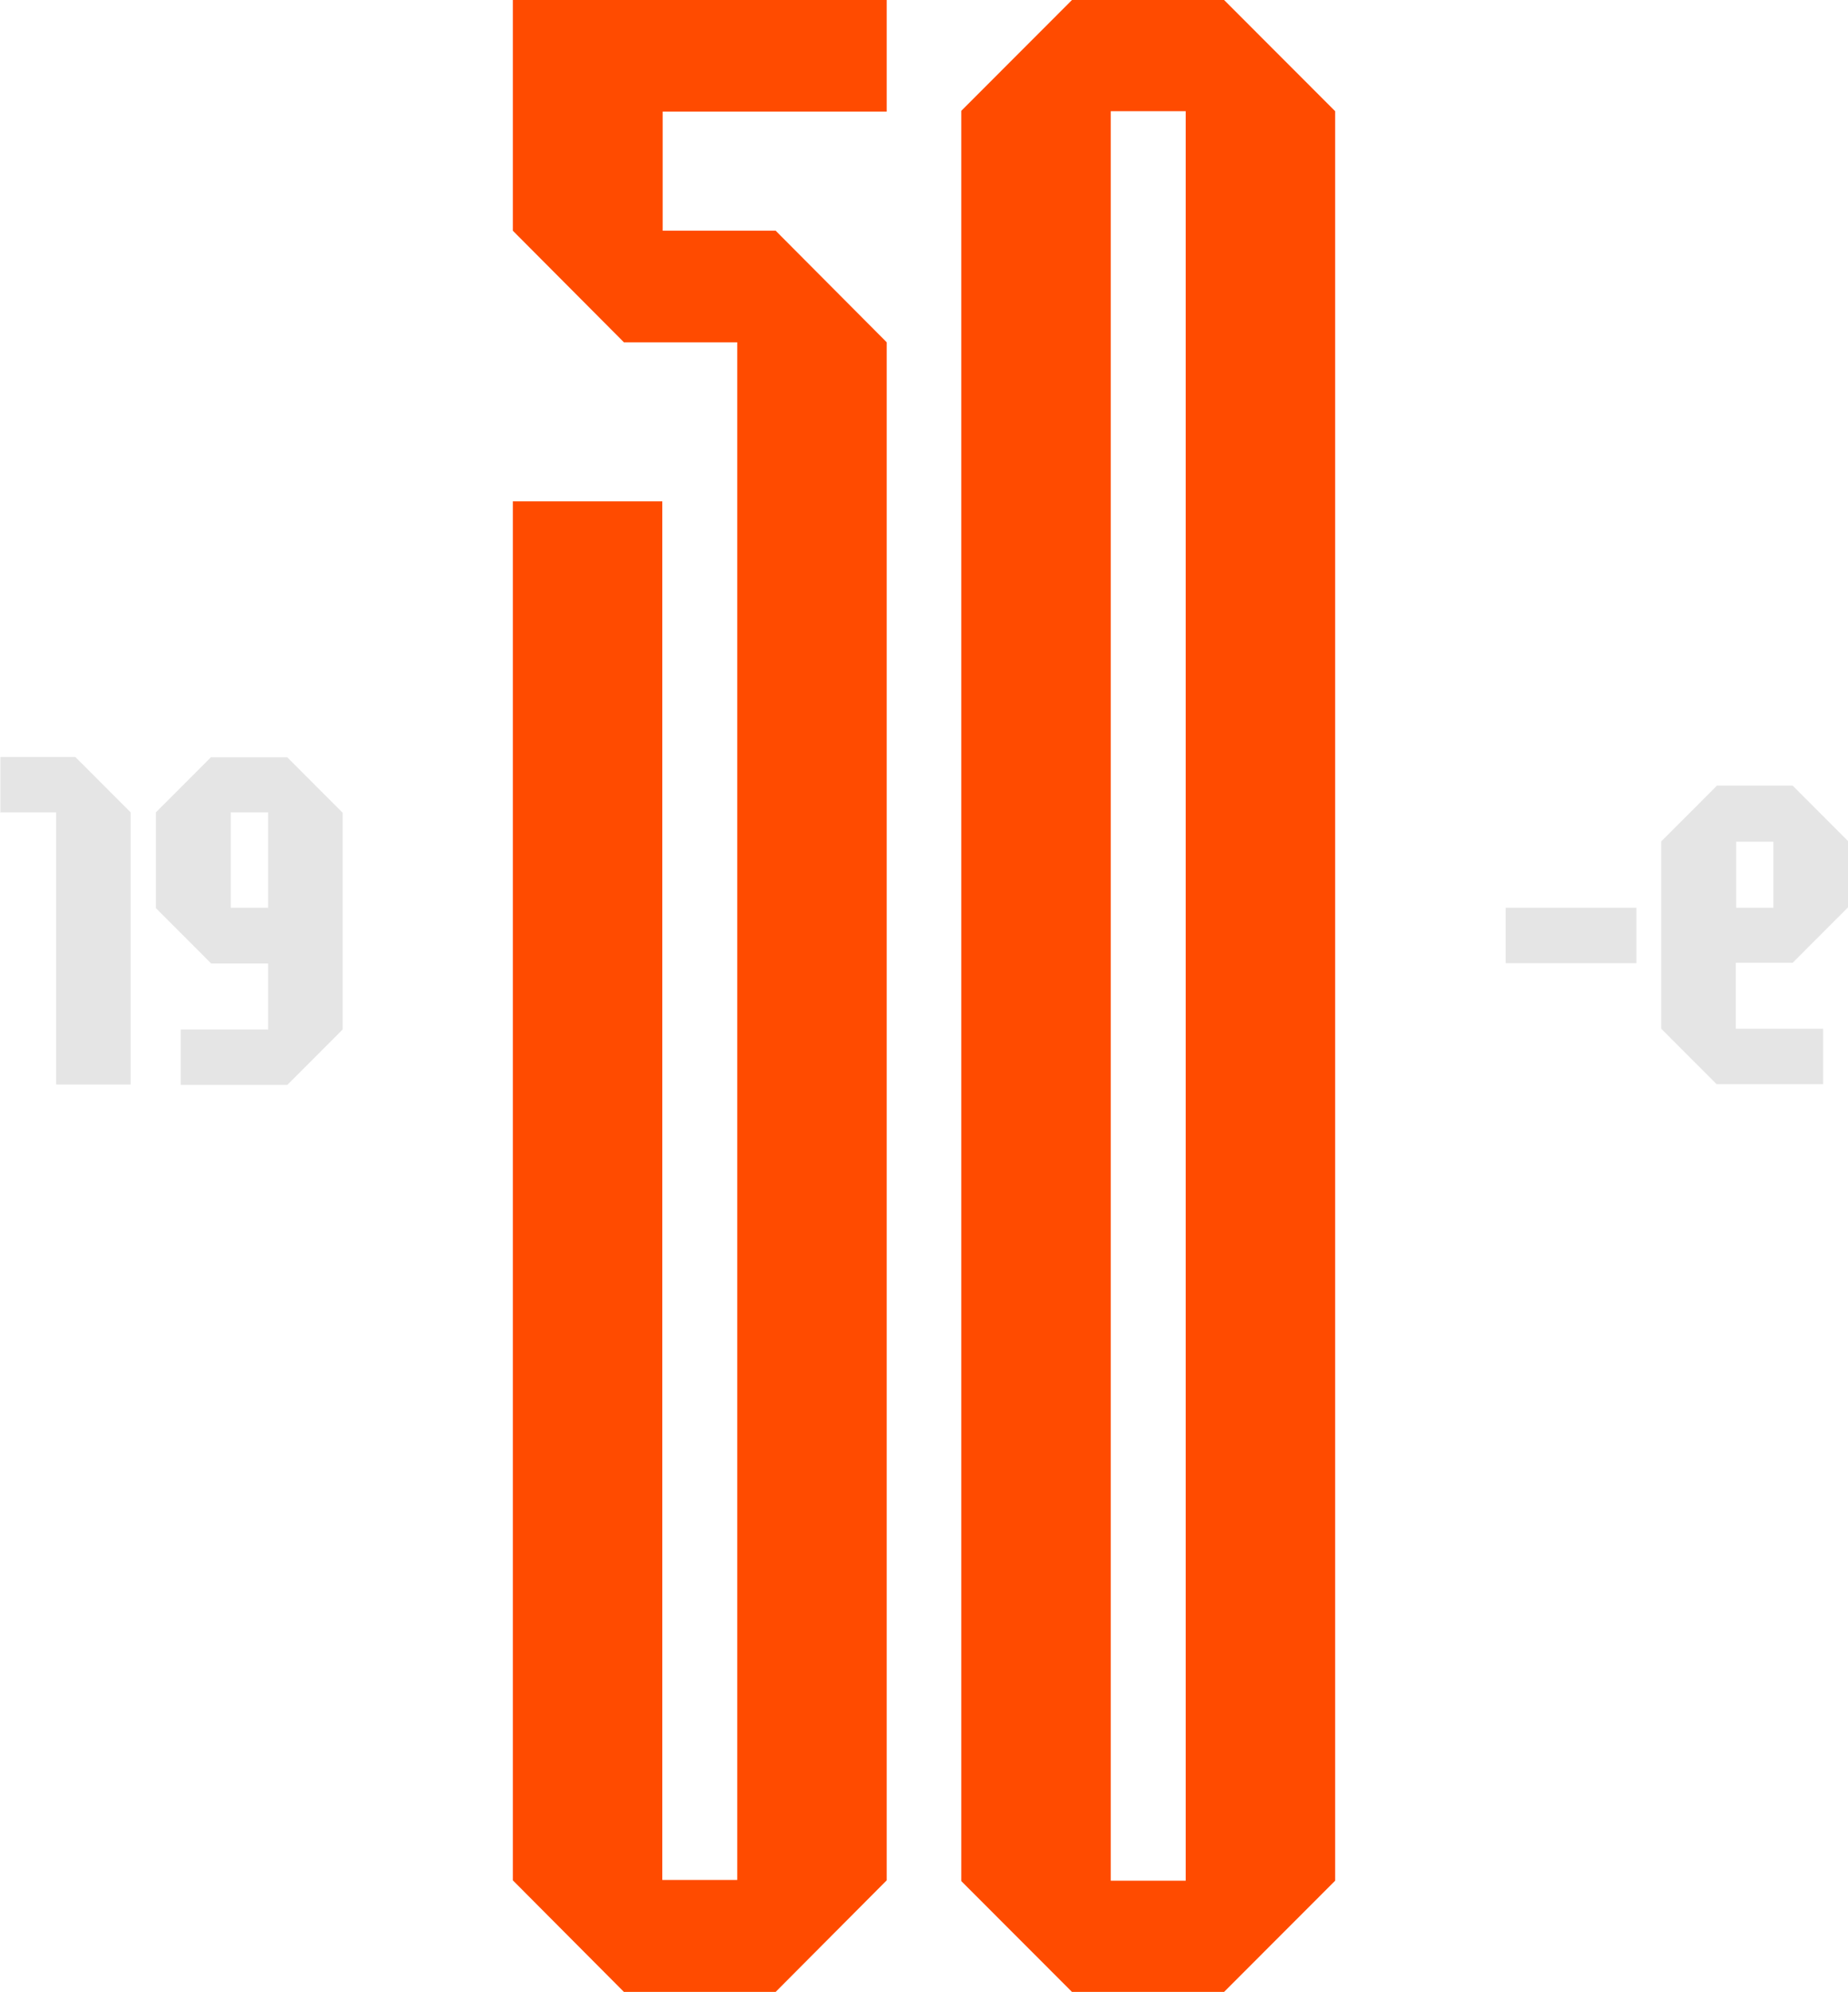 <?xml version="1.0" encoding="UTF-8"?> <svg xmlns="http://www.w3.org/2000/svg" width="490" height="528" viewBox="0 0 490 528" fill="none"> <path d="M235.116 29.578V0H135.978V61.154L165.43 90.731H195.481V498.322H175.614V132.899H135.978V498.322V498.422L165.43 528H205.664L235.116 498.422V498.322V90.731L205.664 61.154H175.713V29.578H235.116Z" fill="#FF4B00"></path> <path d="M324.57 0H284.236L254.884 29.378V498.622L284.236 528H324.57L354.022 498.522V29.478L324.57 0ZM314.387 498.522H294.519V29.478H314.387V498.522Z" fill="#FF4B00"></path> <path d="M0.1 200.648V215.237L0 215.337H0.1H14.876V287.482H34.643V215.337L19.967 200.648H0.1Z" fill="#E5E5E5"></path> <path d="M56.009 200.648L41.333 215.337V240.717L56.009 255.406H71.084V272.893H47.922V287.582H76.176L90.852 272.893V215.437L76.176 200.748H56.009V200.648ZM71.084 240.617H61.2V215.337H71.084V240.617Z" fill="#E5E5E5"></path> <path d="M414.024 255.306H399.248V255.206H399.148H399.248V240.617H433.892V255.206V255.306H414.024Z" fill="#E5E5E5"></path> <path d="M455.157 208.342L440.481 223.031V272.693L455.157 287.382H483.411V272.693H460.248V255.207H475.324L490 240.518V222.931L475.324 208.242H455.157V208.342ZM460.348 223.131H470.232V240.618H460.348V223.131Z" fill="#E5E5E5"></path> </svg> 